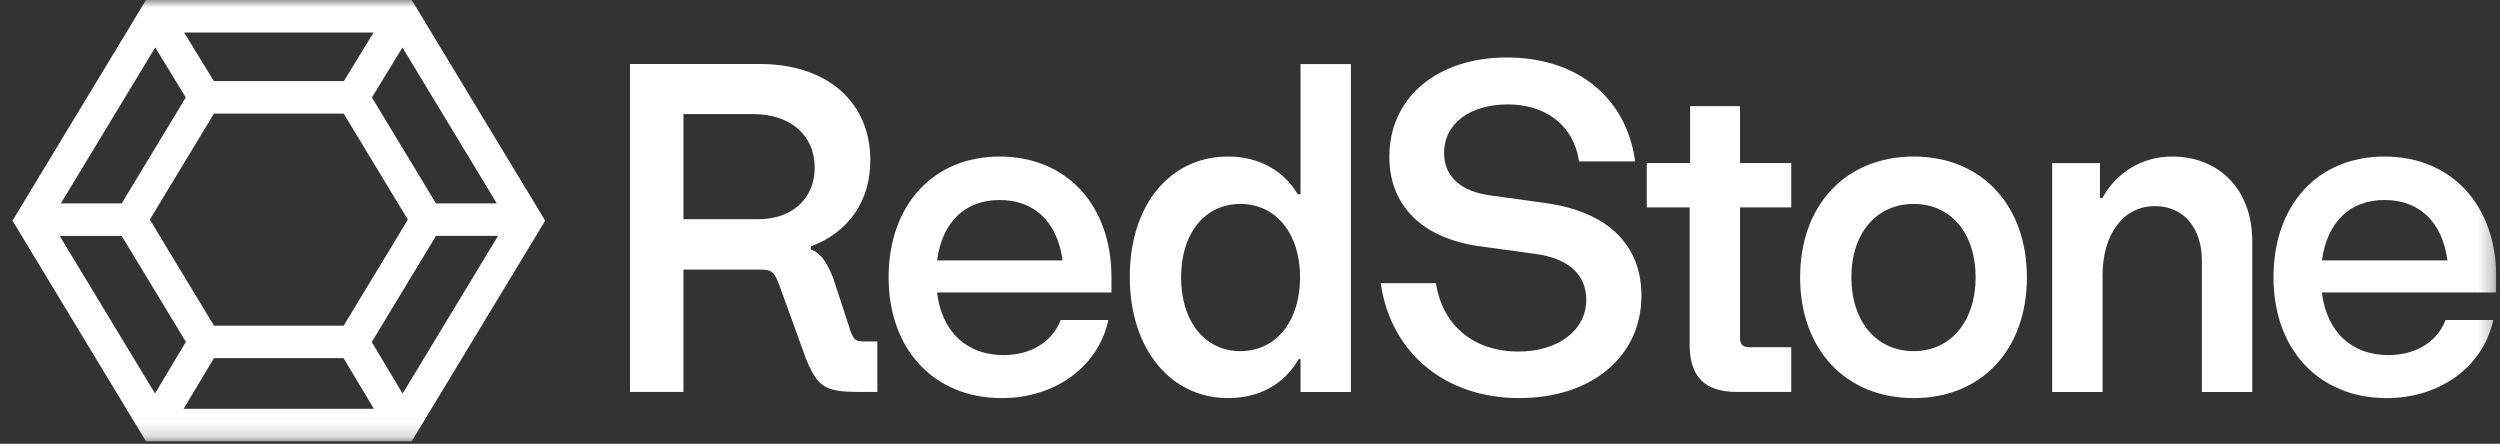<svg width="169" height="30" viewBox="0 0 169 30" fill="none" xmlns="http://www.w3.org/2000/svg">
<rect x="0" y="0" width="169" height="30" fill="#333333" stroke="none"/>
<g clip-path="url(#clip0_11616_3479)">
<mask id="mask0_11616_3479" style="mask-type:luminance" maskUnits="userSpaceOnUse" x="0" y="0" width="169" height="30">
<path d="M168.75 0H0V29.832H168.75V0Z" fill="white"/>
</mask>
<g mask="url(#mask0_11616_3479)">
<path d="M57.526 22.47L56.31 18.762C55.875 17.718 55.518 17.128 54.81 16.861V16.654C57.369 15.71 58.834 13.591 58.834 10.832C58.834 6.881 55.9 4.326 51.361 4.326H42.586V26.493H46.2V18.226H51.39C52.151 18.226 52.316 18.353 52.652 19.193L54.489 24.264C55.279 26.179 55.782 26.493 58.077 26.493H59.307V23.081H58.432C57.87 23.081 57.75 23.001 57.526 22.467V22.47ZM46.202 7.71H50.89C53.432 7.71 55.074 9.134 55.074 11.338C55.074 13.418 53.546 14.817 51.274 14.817H46.202V7.71Z" fill="white"/>
<path d="M67.573 10.582C63.086 10.582 60.07 13.862 60.07 18.747C60.07 23.631 63.145 26.912 67.721 26.912C71.282 26.912 74.165 24.842 74.896 21.765L74.928 21.633H71.705L71.677 21.699C71.09 23.142 69.655 24.004 67.839 24.004C65.341 24.004 63.667 22.425 63.342 19.771H75.135V18.747C75.135 13.862 72.096 10.582 67.573 10.582ZM67.573 13.52C69.932 13.52 71.478 15.005 71.832 17.604H63.344C63.697 15.007 65.233 13.52 67.573 13.52Z" fill="white"/>
<path d="M87.915 13.13H87.727C86.767 11.509 85.057 10.582 83.02 10.582C81.312 10.582 79.795 11.202 78.628 12.376C77.159 13.858 76.358 16.12 76.375 18.746C76.375 23.555 79.108 26.911 83.02 26.911C85.129 26.911 86.818 25.976 87.786 24.274H87.915V26.497H91.321V4.33H87.915V13.13ZM83.848 23.737C81.452 23.737 79.841 21.73 79.841 18.746C79.841 15.762 81.452 13.786 83.848 13.786C86.245 13.786 87.885 15.779 87.885 18.746C87.885 21.714 86.262 23.737 83.848 23.737Z" fill="white"/>
<path d="M104.453 13.722L100.811 13.218C98.753 12.964 97.62 11.937 97.62 10.331C97.62 8.373 99.349 7.059 101.923 7.059C104.497 7.059 106.342 8.467 106.731 10.822L106.746 10.911H110.539L110.52 10.79C109.882 6.532 106.566 3.885 101.866 3.885C97.165 3.885 93.919 6.583 93.919 10.598C93.919 13.931 96.174 16.138 100.105 16.659L103.774 17.163C106.004 17.453 107.232 18.551 107.232 20.257C107.232 22.322 105.34 23.765 102.633 23.765C99.666 23.765 97.542 22.028 97.085 19.232L97.07 19.143H93.336L93.355 19.266C94.073 23.91 97.738 26.91 102.69 26.91C107.642 26.91 110.962 24.064 110.962 19.99C110.962 16.523 108.65 14.297 104.45 13.722H104.453Z" fill="white"/>
<path d="M117.627 7.174H114.25V11.025H111.32V14.022H114.22V23.279C114.22 25.474 115.241 26.496 117.433 26.496H121.089V23.47H118.232C117.819 23.47 117.627 23.277 117.627 22.864V14.022H121.089V11.025H117.627V7.174Z" fill="white"/>
<path d="M129.368 10.582C124.774 10.582 121.688 13.862 121.688 18.747C121.688 23.631 124.774 26.912 129.368 26.912C133.962 26.912 137.018 23.631 137.018 18.747C137.018 13.862 133.944 10.582 129.368 10.582ZM129.368 23.737C126.847 23.737 125.154 21.731 125.154 18.747C125.154 15.763 126.847 13.786 129.368 13.786C131.889 13.786 133.552 15.78 133.552 18.747C133.552 21.714 131.87 23.737 129.368 23.737Z" fill="white"/>
<path d="M146.821 10.582C144.835 10.582 143.078 11.634 142.113 13.397H141.956V11.027H138.727V26.497H142.134V18.599C142.134 15.809 143.554 13.934 145.667 13.934C147.599 13.934 148.846 15.382 148.846 17.621V26.497H152.253V16.288C152.253 12.874 150.07 10.582 146.821 10.582Z" fill="white"/>
<path d="M168.751 18.747C168.751 13.862 165.713 10.582 161.19 10.582C156.667 10.582 153.688 13.862 153.688 18.747C153.688 23.631 156.762 26.912 161.338 26.912C164.899 26.912 167.782 24.842 168.513 21.765L168.544 21.633H165.322L165.294 21.699C164.707 23.142 163.272 24.004 161.456 24.004C158.958 24.004 157.284 22.425 156.958 19.771H168.751V18.747ZM161.192 13.52C163.55 13.52 165.098 15.005 165.45 17.604H156.963C157.316 15.007 158.853 13.52 161.192 13.52Z" fill="white"/>
<path d="M27.862 0.051L27.83 0H9.87L0.844 14.916L9.838 29.781L9.87 29.832H27.83L36.856 14.916L27.862 0.051ZM12.56 6.588L8.228 13.748H4.115L10.494 3.208L12.558 6.588H12.56ZM14.463 24.211H23.225L25.275 27.635H12.412L14.463 24.211ZM23.248 5.481H14.454L12.446 2.197H25.254L23.246 5.481H23.248ZM14.465 22.014L10.128 14.846L14.465 7.678H23.233L27.57 14.846L23.233 22.014H14.465ZM29.472 13.748L25.142 6.59L27.206 3.21L33.583 13.748H29.472ZM12.565 23.112L10.479 26.598L4.033 15.947H8.228L12.565 23.112ZM33.669 15.944L27.217 26.606L25.131 23.121L29.474 15.944H33.669Z" fill="white"/>
</g>
</g>
<defs>
<clipPath id="clip0_11616_3479">
<rect width="168.75" height="30" fill="white"/>
</clipPath>
</defs>
</svg>

